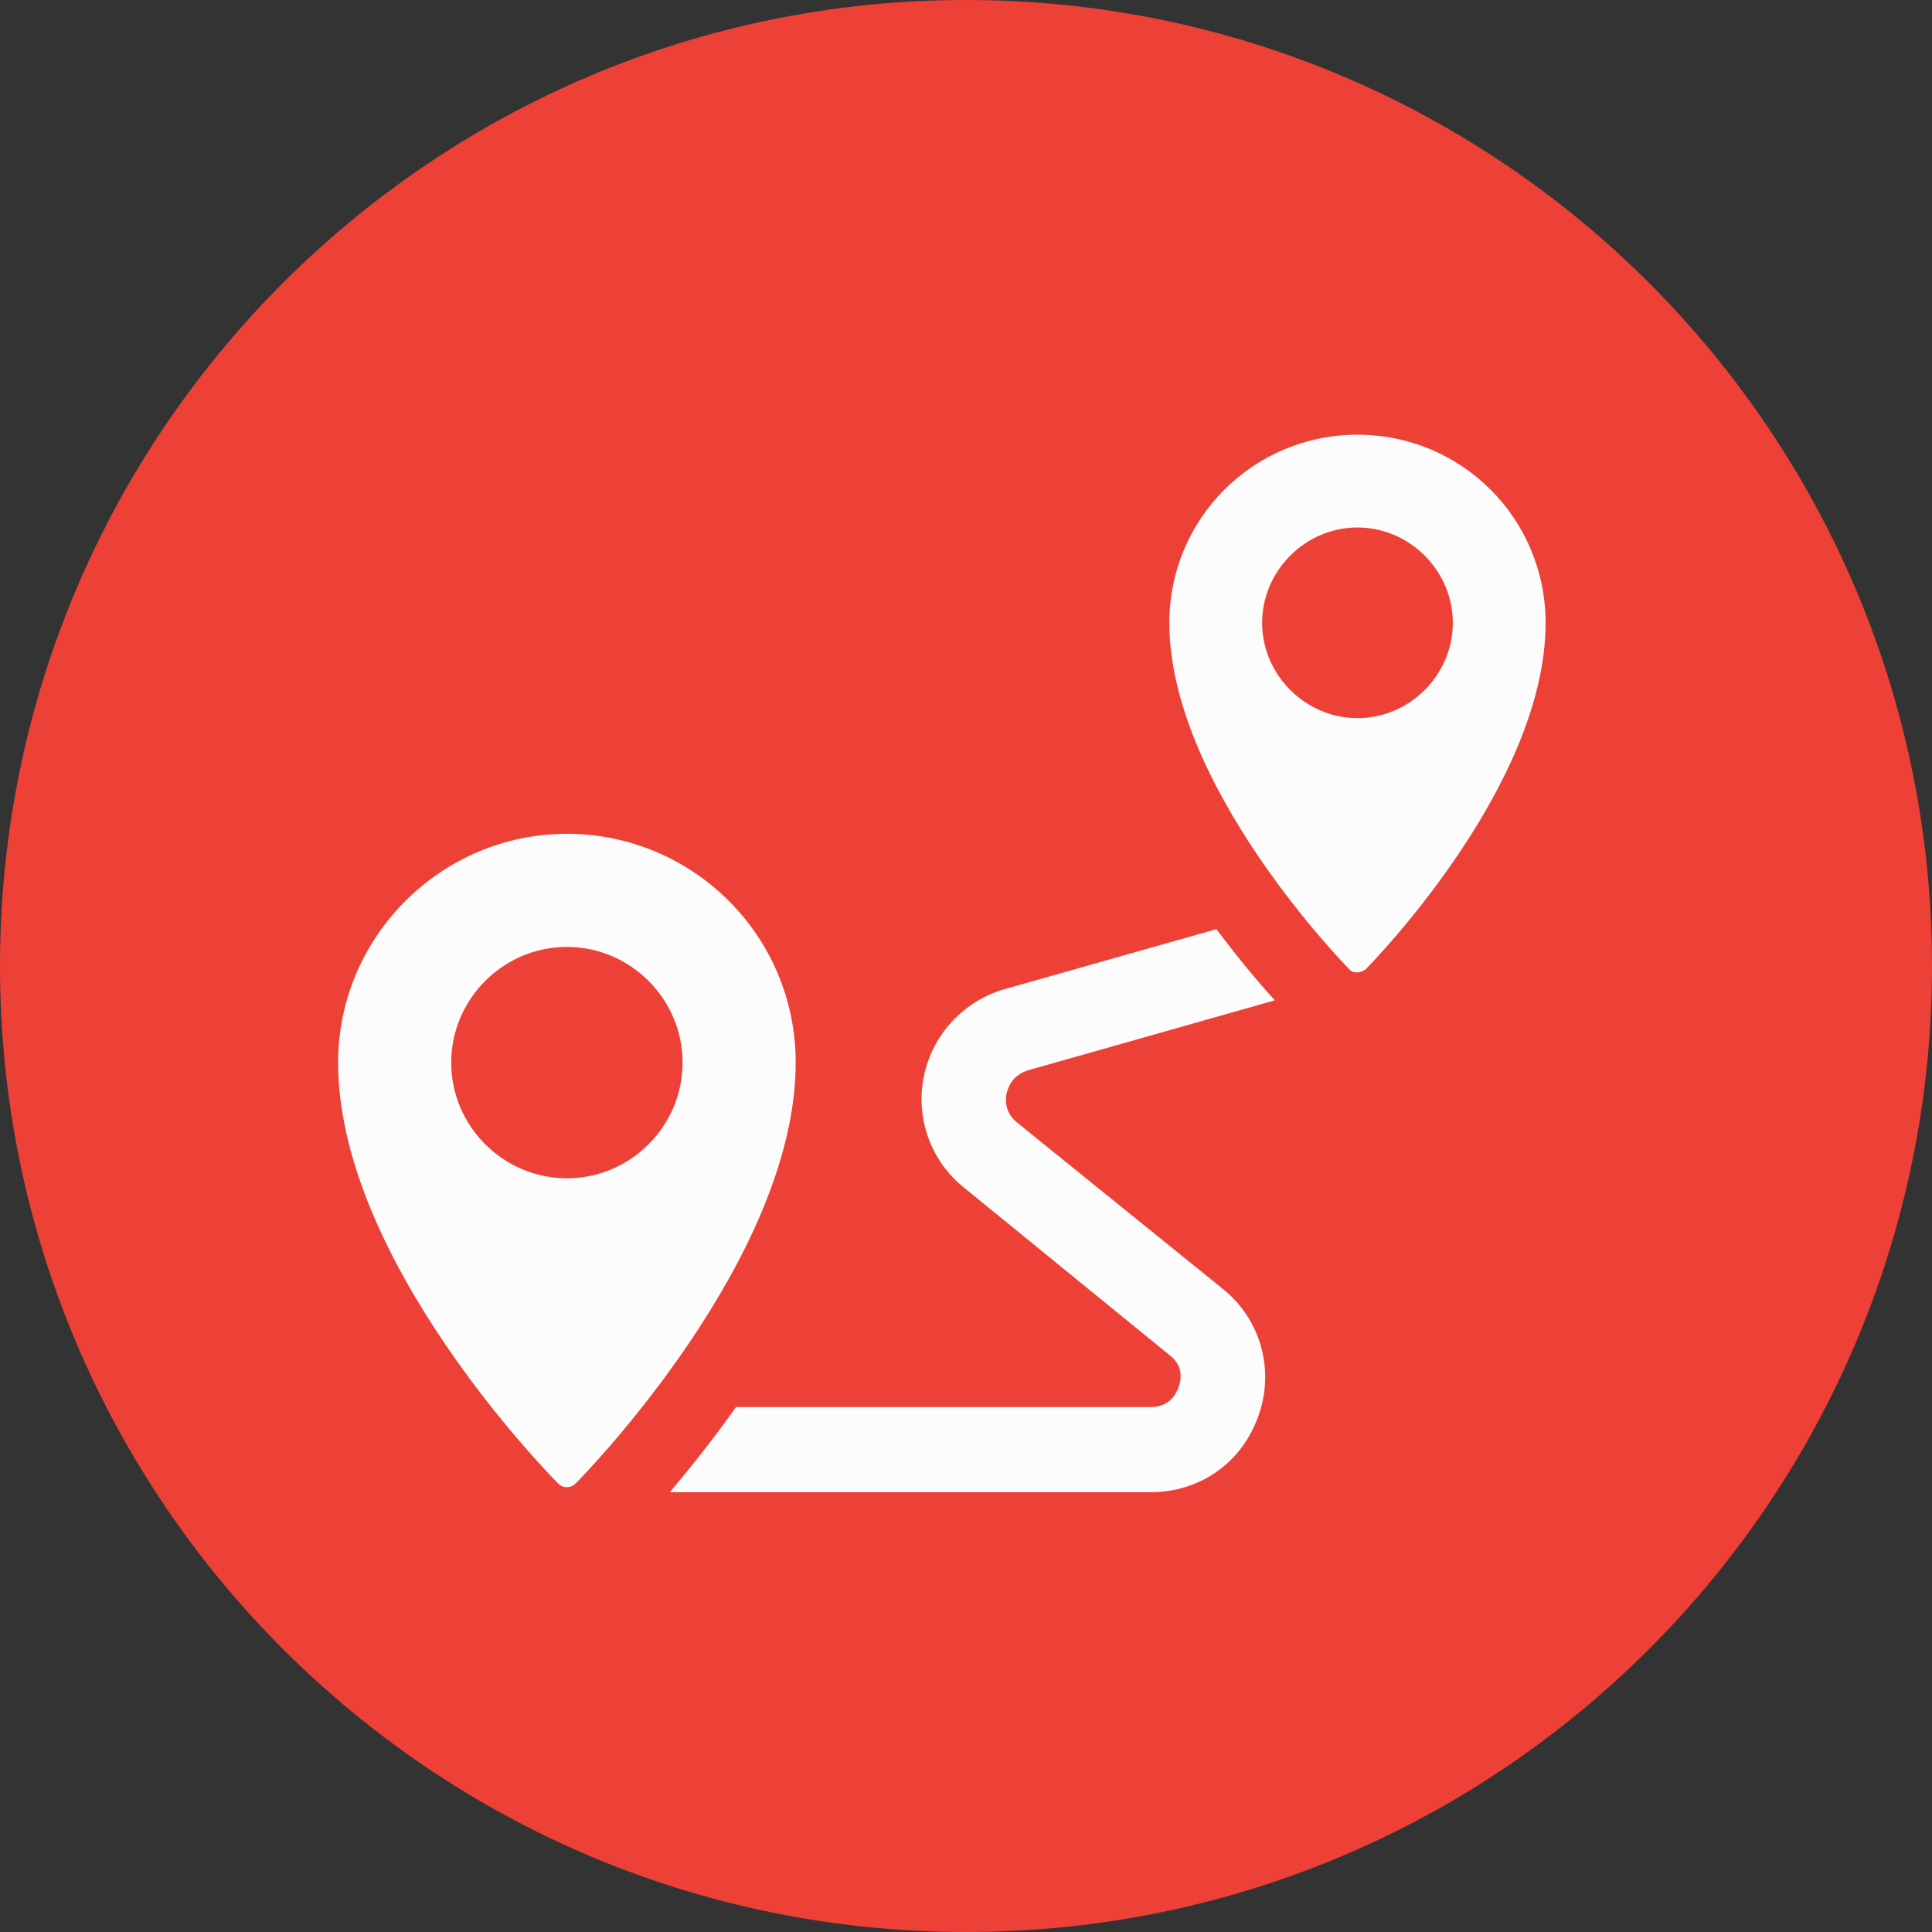 <?xml version="1.0" encoding="UTF-8"?> <svg xmlns="http://www.w3.org/2000/svg" width="40" height="40" viewBox="0 0 40 40" fill="none"><rect x="0" y="0" width="40" height="40" fill="#333333" stroke="none"/><g clip-path="url(#clip0_151_12)"><path d="M20 40C31.046 40 40 31.046 40 20C40 8.954 31.046 0 20 0C8.954 0 0 8.954 0 20C0 31.046 8.954 40 20 40Z" fill="#ED4137"></path><path d="M21.29 22.158L26.395 20.71C26.079 20.368 25.658 19.868 25.184 19.237L20.816 20.474C19.974 20.71 19.316 21.395 19.132 22.263C18.947 23.132 19.263 24.026 19.947 24.579L24.21 28.053C24.526 28.289 24.447 28.605 24.395 28.737C24.342 28.868 24.21 29.132 23.816 29.132H15.237C14.737 29.842 14.263 30.421 13.868 30.895H23.816C24.842 30.895 25.71 30.289 26.053 29.316C26.395 28.368 26.105 27.316 25.316 26.684L21.053 23.237C20.79 23.026 20.816 22.737 20.842 22.632C20.868 22.526 20.947 22.263 21.29 22.158Z" fill="#FCFCFC"></path><path d="M11.737 17.263C9.132 17.263 7 19.395 7 22C7 26.079 11.368 30.526 11.553 30.711C11.605 30.763 11.658 30.79 11.737 30.79C11.816 30.79 11.868 30.763 11.921 30.711C12.105 30.526 16.474 26.053 16.474 22C16.474 19.369 14.342 17.263 11.737 17.263ZM11.737 24.395C10.421 24.395 9.342 23.316 9.342 22C9.342 20.684 10.421 19.605 11.737 19.605C13.053 19.605 14.132 20.684 14.132 22C14.132 23.316 13.053 24.395 11.737 24.395Z" fill="#FCFCFC"></path><path d="M28.105 9C25.947 9 24.21 10.737 24.21 12.895C24.21 16.237 27.789 19.921 27.947 20.079C28 20.132 28.052 20.132 28.105 20.132C28.158 20.132 28.21 20.105 28.263 20.079C28.421 19.921 32 16.263 32 12.895C32 10.737 30.263 9 28.105 9ZM28.105 14.868C27.026 14.868 26.131 13.974 26.131 12.895C26.131 11.816 27.026 10.921 28.105 10.921C29.184 10.921 30.079 11.816 30.079 12.895C30.079 13.974 29.184 14.868 28.105 14.868Z" fill="#FCFCFC"></path></g><defs><clipPath id="clip0_151_12"><rect width="40" height="40" fill="white"></rect></clipPath></defs></svg> 